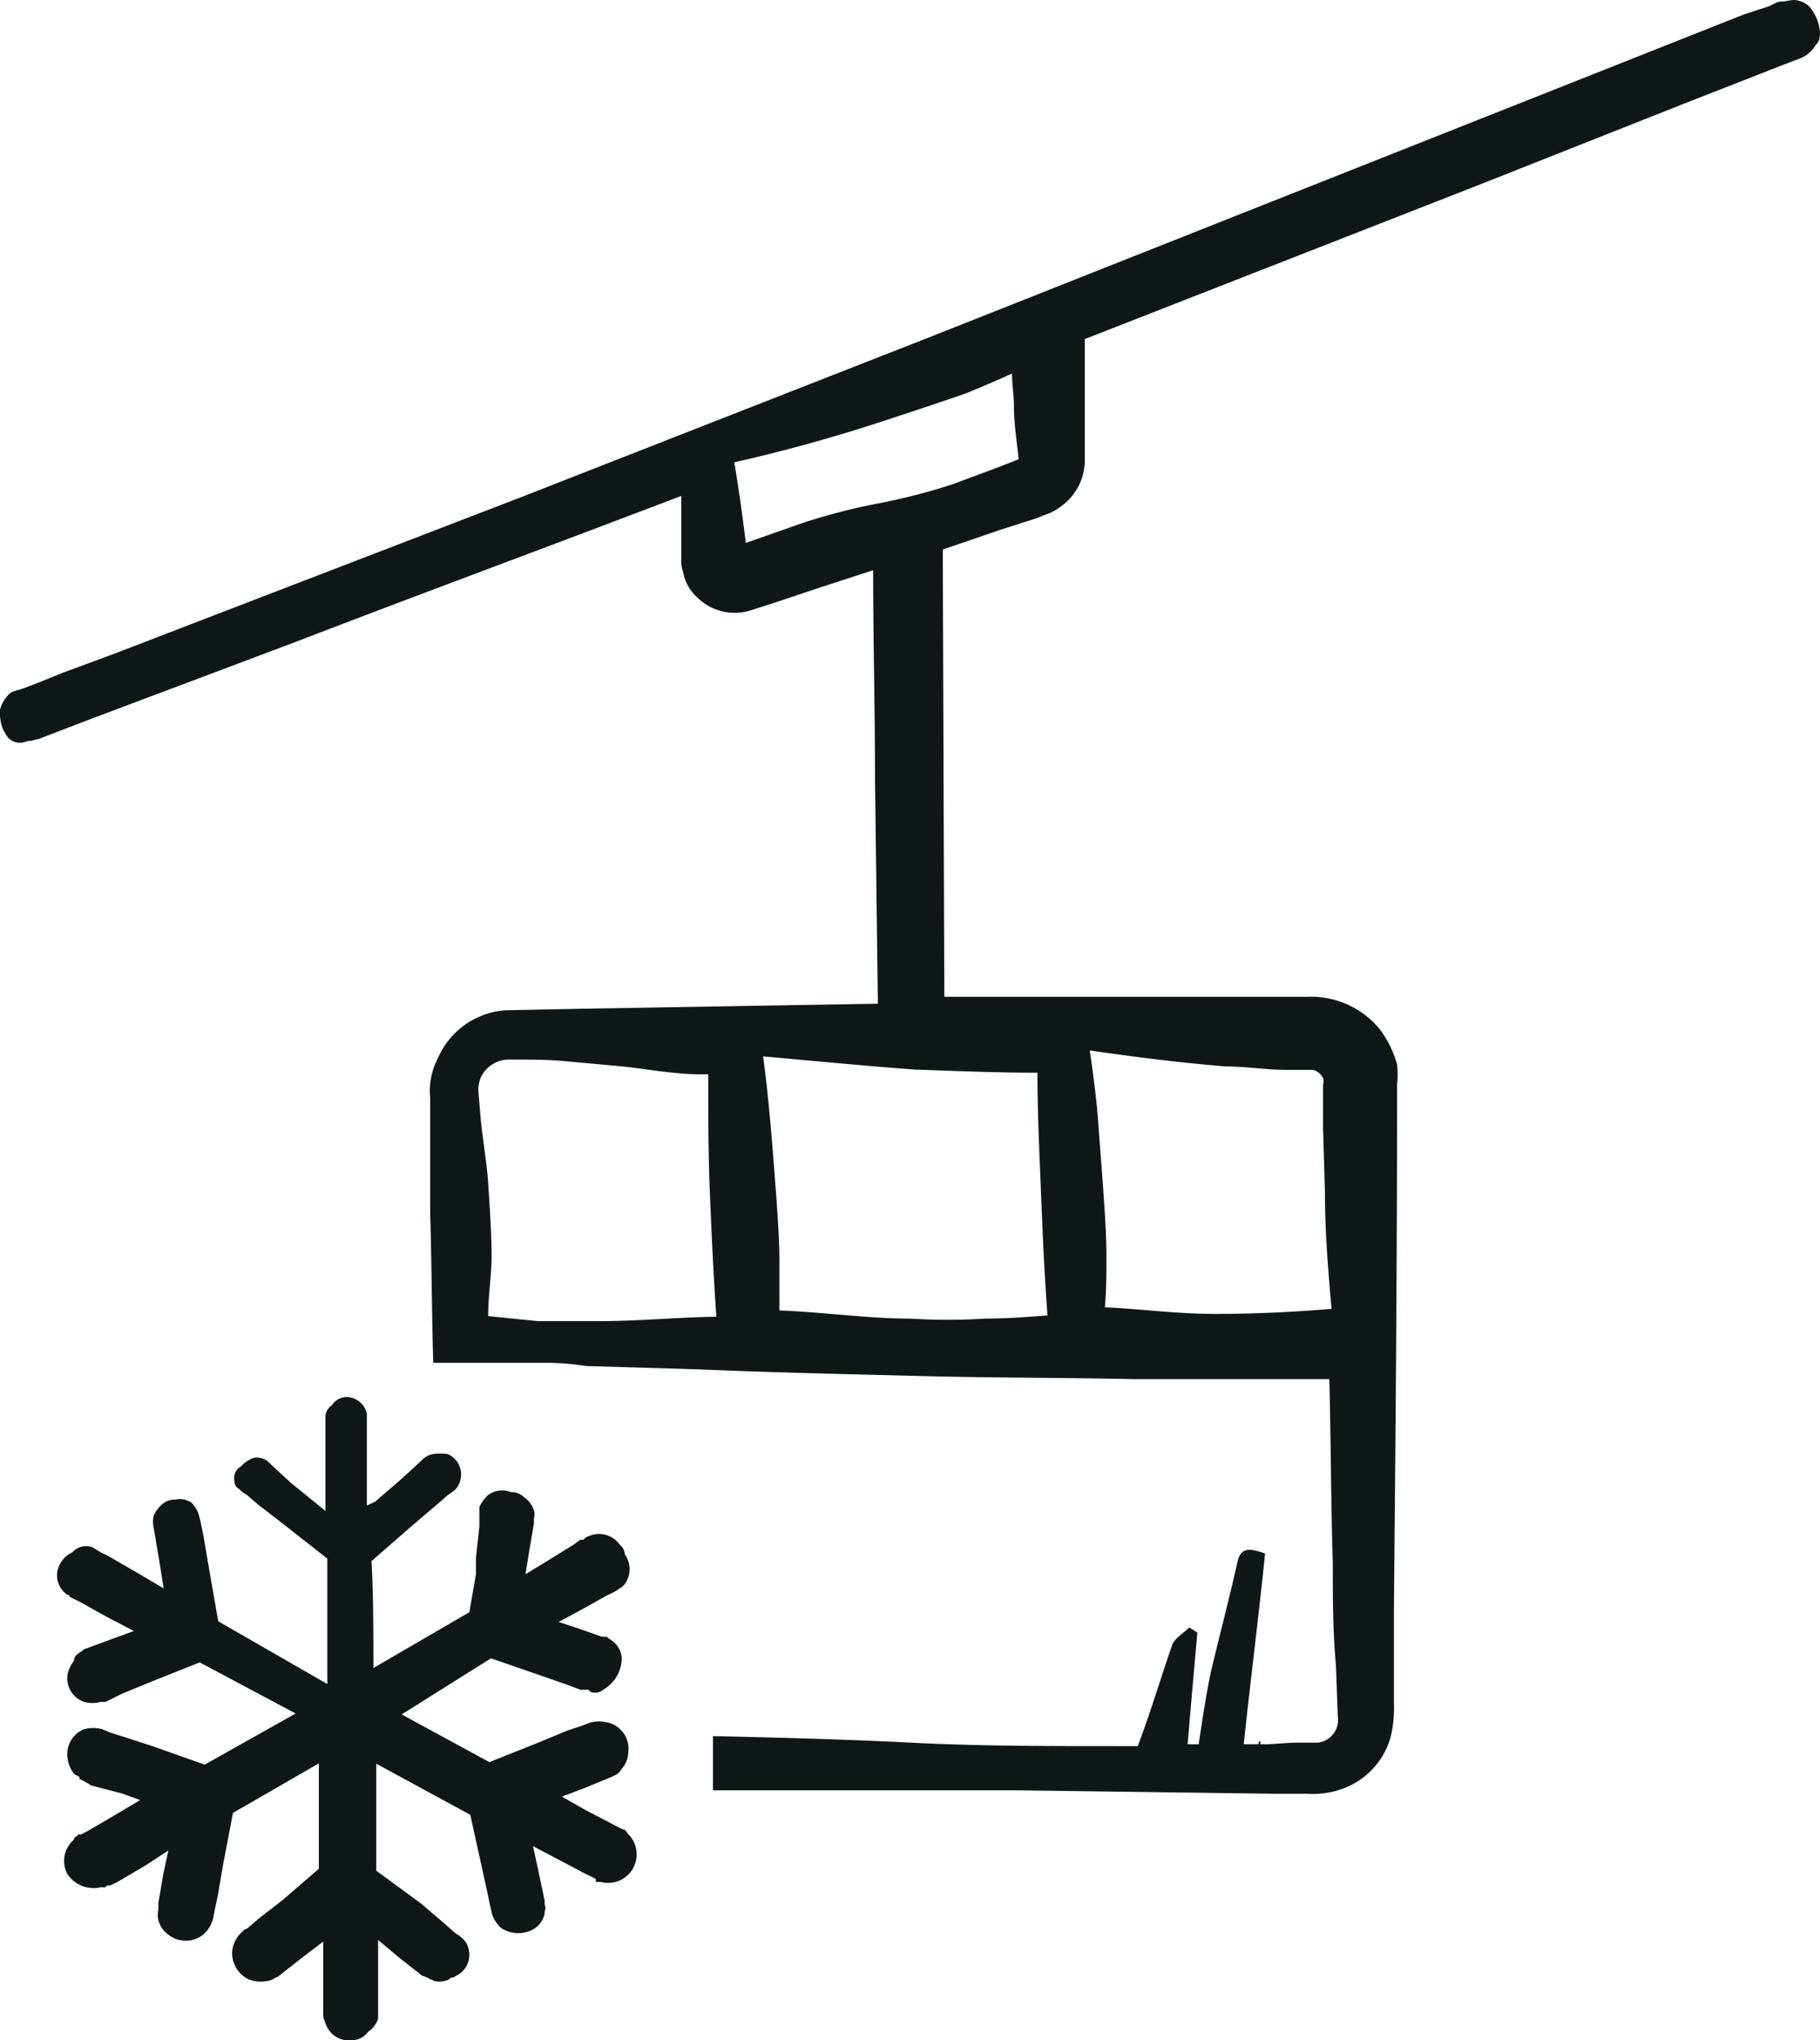 <svg xmlns="http://www.w3.org/2000/svg" viewBox="0 0 58.05 65.05"><defs><style>.cls-1{fill:#101719;}</style></defs><g id="Ebene_2" data-name="Ebene 2"><g id="Ebene_1-2" data-name="Ebene 1"><path class="cls-1" d="M19.93,58.33l-.05,0-.11-.05-.21-.11-.9-.47-.74-.42.69-.26.9-.37h0l.1-.05a.45.45,0,0,0,.22-.21.8.8,0,0,0,.21-.53.86.86,0,0,0-.64-.94,1.14,1.14,0,0,0-.58,0l-.26.1-.48.16-.89.37-1.58.63-2.8-1.52,2.85-1.79,1.53.53.89.31.43.16.1,0h.11c.05,0,.05,0,.1.06a.39.39,0,0,0,.42-.06,1.16,1.16,0,0,0,.59-1,.74.74,0,0,0-.27-.53c-.05-.05-.16-.1-.21-.16a.22.22,0,0,1-.11,0h-.05l-.74-.26-.63-.21.69-.37.84-.47.21-.1.11-.06c.05-.05.16-.1.21-.15a.8.8,0,0,0,.05-1,.43.43,0,0,0-.16-.31.81.81,0,0,0-1-.27.21.21,0,0,0-.11.06l-.05.05-.1,0-.22.16-.84.52-.69.42.11-.68.16-.94v-.16a.47.47,0,0,0,0-.26.82.82,0,0,0-.32-.42.58.58,0,0,0-.42-.16.75.75,0,0,0-.74.11,1.36,1.36,0,0,0-.26.36v.63l-.11,1,0,.52-.21,1.21-3.06,1.78c0-1.15,0-2.31-.06-3.41l1.32-1.15.74-.63.37-.32.21-.15a.65.65,0,0,0,.21-.43.7.7,0,0,0-.42-.73,1.54,1.54,0,0,0-.47,0,.63.63,0,0,0-.37.21l-.69.63-.79.68L11.7,48V45.06a.68.68,0,0,0-.63-.52.55.55,0,0,0-.48.26.45.45,0,0,0-.21.37l0,3-1.11-.9-.68-.63a.45.45,0,0,0-.26-.15.44.44,0,0,0-.37.05.83.83,0,0,0-.27.21.42.42,0,0,0-.21.47.27.27,0,0,0,.16.26.53.53,0,0,0,.21.16l.37.32.74.57,1.21.95.27.21,0,4-3.48-2-.32-1.84-.16-.94-.1-.47-.06-.21a1,1,0,0,0-.21-.32.67.67,0,0,0-.52-.1.6.6,0,0,0-.43.16,1,1,0,0,0-.26.36.88.88,0,0,0,0,.37l.16.94.16,1-.9-.53-.9-.52-.21-.1-.26-.16a.58.58,0,0,0-.64.16.85.85,0,0,0-.42.42.74.74,0,0,0,.27.94s.05,0,.05,0l0,.05.11.06.21.1.84.47.9.47-.74.27-.84.31H2.78a.15.15,0,0,0-.1,0c-.05.06-.16.11-.21.16a.26.26,0,0,0-.11.21,1,1,0,0,0-.21.47.8.8,0,0,0,.53.84,1,1,0,0,0,.53,0c.1,0,.1,0,.15,0l.11-.05L3.89,54l.9-.37L6.37,53l3.06,1.63-2.9,1.63-1.64-.58L4,55.39l-.48-.15-.26-.11a1.14,1.14,0,0,0-.58,0,.86.86,0,0,0-.53.89,1,1,0,0,0,.21.53c.05.05.11.05.16.1s0,.06,0,.06.32.15.37.21l1,.26h0l.58.21-.79.47-.89.52-.21.11-.11,0,0,.05a.12.12,0,0,0-.11.11.89.89,0,0,0-.21,1.1,1,1,0,0,0,1.06.42s.1,0,.15,0l.06-.06.1,0,.21-.1.9-.53L5.37,59l-.16.74-.16.94v.21a.72.72,0,0,0,0,.32.8.8,0,0,0,.32.47.89.89,0,0,0,1.11,0,1,1,0,0,0,.32-.53l.05-.26.1-.47.16-.94.32-1.68,2.74-1.58v3.36L9,60.59l-.74.57-.37.32-.11.05,0,0a1,1,0,0,1-.11.11,1,1,0,0,0-.26.52.93.93,0,0,0,.53.95,1.1,1.1,0,0,0,.58.05.49.49,0,0,0,.26-.11.18.18,0,0,0,.11-.05l0,0,.74-.58.68-.52v2.31a.52.52,0,0,0,.06.26.79.79,0,0,0,.84.58.66.66,0,0,0,.53-.27.82.82,0,0,0,.32-.42V61.85l.68.57.74.58.05,0a.18.18,0,0,0,.11.05c.05.06.16.06.21.11a.76.76,0,0,0,.47-.05l.06-.06a.18.18,0,0,0,.15-.05.73.73,0,0,0,.43-.78.65.65,0,0,0-.21-.42,1.24,1.24,0,0,0-.22-.16l-.36-.32-.74-.63L12,59.64,12,56.23l3,1.63.37,1.68.16.73.1.47.06.27a1,1,0,0,0,.31.47,1,1,0,0,0,1.06,0,.75.75,0,0,0,.31-.47c0-.11.06-.21,0-.27v-.15l-.21-1L17,58.86l.8.42.89.47.21.1.11.06L19,60s.11,0,.16,0A.91.91,0,0,0,20,58.44C20,58.38,19.93,58.38,19.93,58.33Z"/><path class="cls-1" d="M57.71.21A.78.78,0,0,0,57.24,0c-.16,0-.27.05-.43.05s-.26.11-.42.16L55.6.47,29.65,10.75l-13,5.09-13,5L2,21.45l-.79.32-.42.16L.58,22a.88.88,0,0,0-.26.1,1.09,1.09,0,0,0-.32.53,1.39,1.39,0,0,0,.1.63,1.74,1.74,0,0,0,.16.26.52.52,0,0,0,.37.16c.16,0,.21-.06.32-.06s.16-.05.26-.05l1.64-.63,6.54-2.46c4.11-1.58,8.23-3.1,12.34-4.67v2a1.07,1.07,0,0,0,.06.43,1.42,1.42,0,0,0,.42.78,1.71,1.71,0,0,0,1.63.47c.85-.26,1.59-.52,2.38-.78l1.63-.53c0,2.26.06,4.51.06,6.72L28,32l-9.39.16-2.48.05a2.54,2.54,0,0,0-2.16,1.52A2.25,2.25,0,0,0,13.72,35v1.21l0,2.46c.05,1.58.05,3.2.1,4.78h3.75a8.32,8.32,0,0,1,1.11.1l3.64.11c2.37.1,4.69.15,7,.21s4.59.05,6.86.1c2.05,0,4.16,0,6.22,0,.05,1.94.05,3.88.11,5.87,0,1.11,0,2.15.1,3.25l.06,1.63a.73.73,0,0,1-.64.84h-.79l-.79.05H40.2v-.1s-.06,0-.06.1h-.47c.21-2,.47-4,.68-6.08-.58-.21-.79-.16-.89.31-.27,1.21-.58,2.36-.85,3.52-.15.73-.26,1.47-.37,2.2v.05h-.36c.1-1.2.21-2.41.31-3.56-.1-.06-.16-.11-.26-.16-.16.16-.42.31-.53.52-.37,1.05-.69,2.15-1.11,3.26h-.74c-2.16,0-4.32,0-6.48-.11s-4.23-.16-6.33-.21v1.73h9.81l8.17.11h1a2.77,2.77,0,0,0,1.1-.16,2.46,2.46,0,0,0,1.53-1.63,3.88,3.88,0,0,0,.11-1.1v-3c.05-5.4.1-10.81.1-16.21v-.52a2.68,2.68,0,0,0,0-.63,3.25,3.25,0,0,0-.58-1.16,2.84,2.84,0,0,0-2.27-1H30.12l-.05-14.26,1.84-.63,1.16-.37.27-.11a1.38,1.38,0,0,0,.42-.21,1.87,1.87,0,0,0,.63-.68,1.82,1.82,0,0,0,.21-.89V10.81L47.21,5.88,53.7,3.31l3.22-1.26.42-.16a1,1,0,0,0,.58-.47c.11-.06.16-.32.11-.53A1.41,1.41,0,0,0,57.71.21ZM19.15,42.12c-.69,0-1.37,0-2,0l-1.58-.16c0-.63.11-1.31.11-1.94s-.06-1.57-.11-2.31-.21-1.57-.26-2.31l-.05-.57a1,1,0,0,1,.1-.53,1,1,0,0,1,.9-.52c.58,0,1.16,0,1.74.05l1.74.16c.58.05,1.16.16,1.74.21a8.25,8.25,0,0,0,1.11.05c0,1.26,0,2.52.05,3.73s.11,2.62.21,4C21.57,42,20.36,42.12,19.15,42.12ZM39.09,34c.63,0,1.32.11,1.95.11h.84a.51.51,0,0,1,.32.26.33.33,0,0,1,0,.21V36l.06,2c0,1.26.1,2.47.21,3.73-1.22.1-2.43.16-3.7.16s-2.37-.16-3.53-.21c.05-.53.05-1.11.05-1.63,0-.68-.05-1.36-.1-2.1s-.11-1.42-.16-2.15-.16-1.52-.27-2.31C36.4,33.73,37.77,33.89,39.09,34Zm-6,.21c0,1.26.06,2.47.11,3.73s.11,2.67.21,4c-.68.05-1.32.1-2,.1a18.9,18.9,0,0,1-2.38,0c-1.37,0-2.79-.21-4.17-.26V40.23c0-.68-.05-1.36-.1-2.09-.11-1.42-.21-2.89-.42-4.46,1.69.15,3.32.31,4.85.42C30.54,34.15,31.81,34.2,33.07,34.2ZM30.44,15.42a19.23,19.23,0,0,1-2.43.63,19.68,19.68,0,0,0-2.43.63l-1.79.63c-.1-.79-.21-1.63-.37-2.57a52.47,52.47,0,0,0,5.07-1.42c.79-.26,1.58-.52,2.32-.78.52-.21,1-.42,1.47-.63,0,.37.06.68.06,1.05,0,.57.1,1.15.15,1.68C31.86,14.9,31.12,15.16,30.44,15.42Z"/></g></g></svg>
